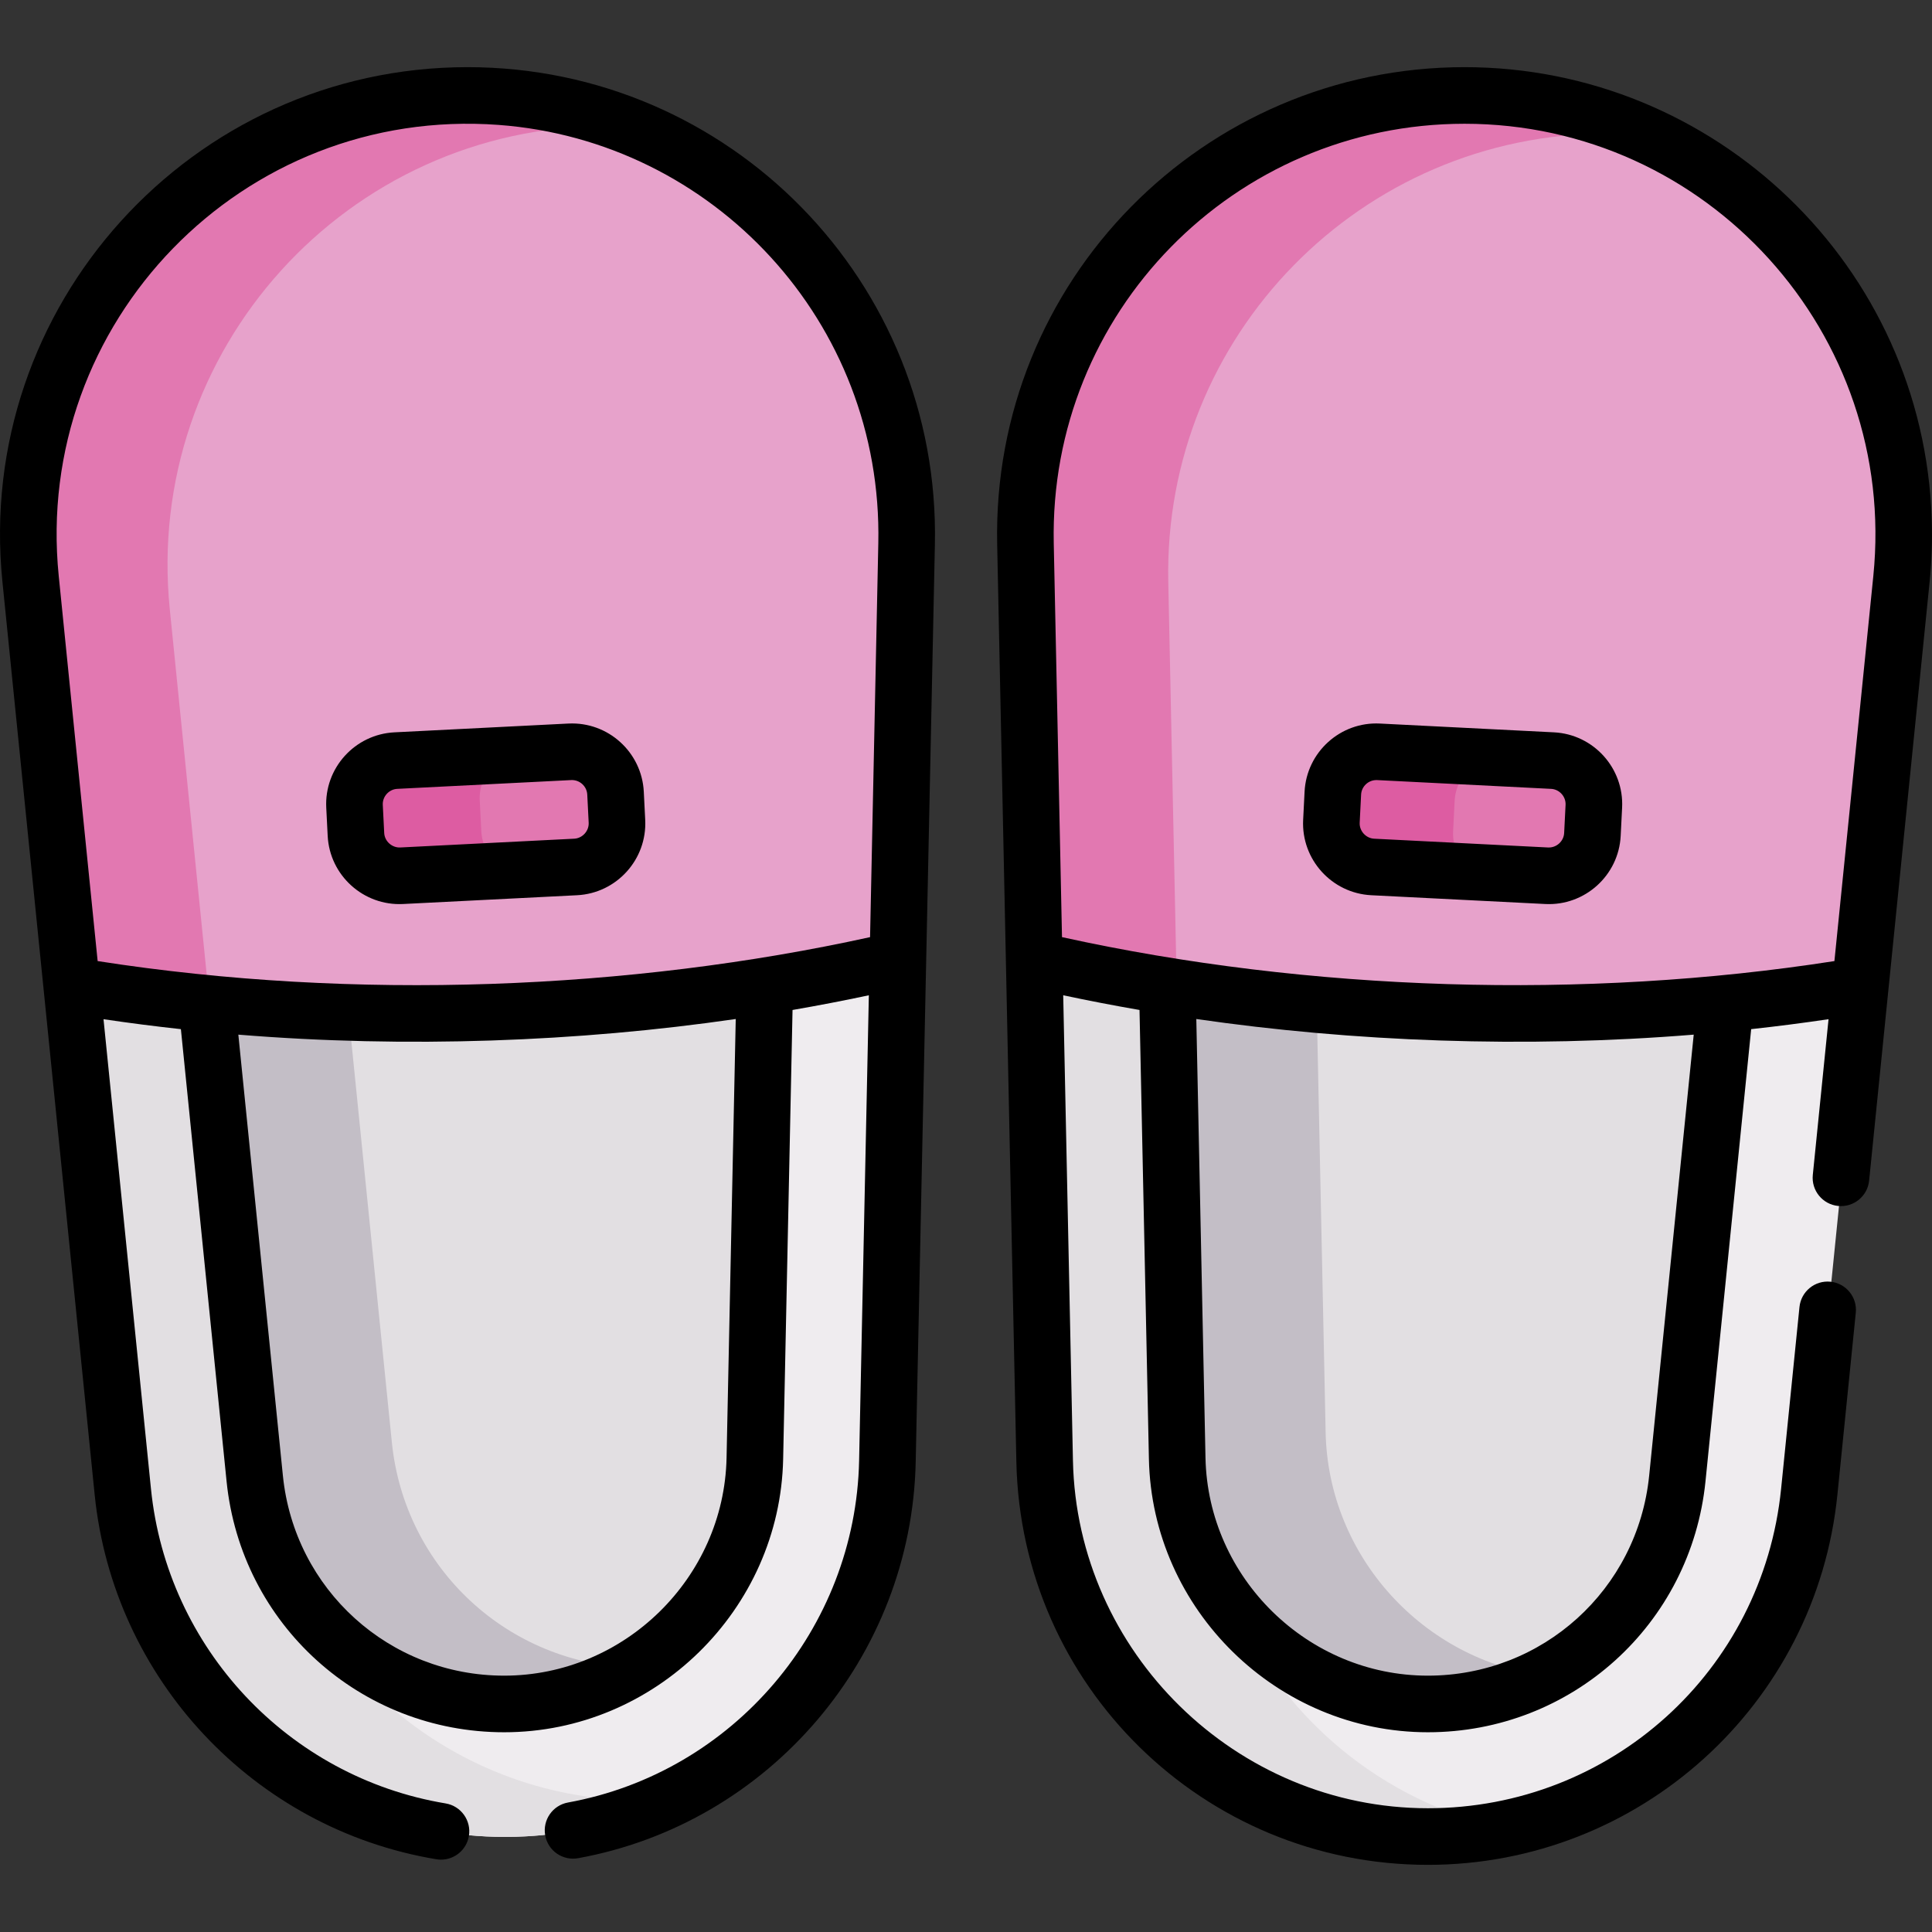 <svg id="Capa_1" enable-background="new 0 0 511.987 511.987" height="512" viewBox="0 0 511.987 511.987" width="512" xmlns="http://www.w3.org/2000/svg"><rect x="0" y="0" width="511.987" height="511.987" fill="#333333" stroke="none"/><g><g><path d="m487.883 254.465-205.667-3.754-7.932 3.754 2.779 132.868c1.156 55.261 46.284 99.455 101.557 99.455 52.146 0 95.822-39.485 101.064-91.367l13.554-134.148z" fill="#efecef"/><path d="m318.563 387.333-2.779-132.868 6.391-3.025-39.959-.729-7.932 3.754 2.779 132.868c1.156 55.261 46.284 99.455 101.557 99.455 7.096 0 14.032-.736 20.739-2.13-45.397-9.433-79.789-49.176-80.796-97.325z" fill="#e2dfe2"/><path d="m232.8 250.71-209 6.667-4.579 3.896 13.554 134.148c5.242 51.882 48.918 91.367 101.064 91.367 55.273 0 100.401-44.194 101.557-99.455l2.778-132.868z" fill="#efecef"/><path d="m169.949 477.121c-52.146 0-95.822-39.485-101.064-91.367l-13.074-129.398-32.011 1.021-4.579 3.896 13.554 134.148c5.242 51.882 48.918 91.367 101.064 91.367 15.718 0 30.613-3.578 43.912-9.963-2.575.195-5.177.296-7.802.296z" fill="#e2dfe2"/><path d="m452.883 261.376-136.667-6.911-6.645 6.911 2.619 125.223c.75 35.871 30.55 65.054 66.429 65.054 34.245 0 62.664-25.693 66.107-59.763l12.721-125.895z" fill="#e2dfe2"/><path d="m351.297 379.599-2.583-123.49-32.497-1.643-6.645 6.911 2.619 125.223c.75 35.871 30.55 65.054 66.429 65.054 11.115 0 21.608-2.721 30.84-7.542-32.078-4.072-57.471-31.44-58.163-64.513z" fill="#c3bec6"/><path d="m198.55 257.377-137.5 3.999-6.038 4.618 12.721 125.895c3.443 34.071 31.862 59.763 66.107 59.763 35.879 0 65.679-29.183 66.429-65.054l2.619-125.223z" fill="#e2dfe2"/><path d="m103.842 382.222-12.3-121.733-30.492.887-6.038 4.618 12.721 125.895c3.443 34.071 31.862 59.763 66.107 59.763 12.516 0 24.287-3.56 34.349-9.708-33.452-.865-60.963-26.238-64.347-59.722z" fill="#c3bec6"/><path d="m504.129 153.477c6.926-68.553-46.891-128.082-115.793-128.082-65.229 0-117.721 53.602-116.357 118.816l2.305 110.254c33.76 7.833 70.463 12.704 108.934 13.915 38.631 1.216 75.714-1.363 110.019-7.107z" fill="#e7a2cb"/><path d="m504.129 153.477c6.926-68.553-46.891-128.082-115.793-128.082-65.229 0-117.721 53.602-116.357 118.816l2.305 110.254c33.76 7.833 70.463 12.704 108.934 13.915 38.631 1.216 75.714-1.363 110.019-7.107z" fill="#e7a2cb"/><path d="m309.598 154.211c-1.364-65.215 51.128-118.816 116.357-118.816 3.642 0 7.239.176 10.79.501-14.697-6.731-31.075-10.501-48.408-10.501-65.229 0-117.721 53.602-116.357 118.816l2.306 110.254c12.156 2.82 24.698 5.25 37.562 7.269z" fill="#e278b1"/><path d="m8.33 153.477c-6.927-68.553 46.891-128.082 115.793-128.082 65.229 0 117.721 53.602 116.357 118.816l-2.305 110.254c-33.76 7.833-70.463 12.704-108.934 13.915-38.631 1.216-75.714-1.363-110.019-7.107z" fill="#e7a2cb"/><path d="m44.996 161.477c-6.926-68.553 46.891-128.082 115.794-128.082 2.094 0 4.175.057 6.242.166-13.271-5.266-27.745-8.166-42.908-8.166-68.902 0-122.72 59.529-115.793 128.082l10.891 107.796c11.799 1.975 23.934 3.567 36.34 4.768z" fill="#e278b1"/><path d="m411.655 201.659-46.111-2.328c-6.34-.32-11.79 4.606-12.11 10.946l-.377 7.459c-.32 6.34 4.606 11.79 10.946 12.11l46.111 2.328c6.34.32 11.79-4.606 12.11-10.946l.377-7.459c.32-6.34-4.606-11.79-10.946-12.11z" fill="#e278b1"/><path d="m385.079 220.273.406-8.052c.279-5.53 4.175-10.06 9.271-11.415l-29.211-1.475c-6.34-.32-11.79 4.606-12.11 10.946l-.377 7.459c-.32 6.34 4.606 11.79 10.946 12.11l26.528 1.339c-3.469-2.373-5.68-6.431-5.453-10.912z" fill="#dd5ca2"/><path d="m105.124 201.659 46.111-2.328c6.34-.32 11.79 4.606 12.11 10.946l.377 7.459c.32 6.34-4.606 11.79-10.946 12.11l-46.111 2.328c-6.34.32-11.79-4.606-12.11-10.946l-.377-7.459c-.32-6.34 4.606-11.79 10.946-12.11z" fill="#e278b1"/><path d="m127.542 220.251-.41-8.123c-.261-5.167 2.678-9.79 7.068-11.937l-29.076 1.468c-6.34.32-11.266 5.77-10.946 12.11l.376 7.459c.32 6.34 5.769 11.266 12.11 10.946l27.691-1.398c-3.845-1.994-6.58-5.91-6.813-10.525z" fill="#dd5ca2"/></g><g><path d="m411.806 194.071-46.111-2.328c-10.481-.538-19.451 7.573-19.979 18.057l-.377 7.46c-.53 10.486 7.57 19.449 18.058 19.979l46.112 2.328c10.441.533 19.446-7.538 19.977-18.058l.377-7.459c.529-10.487-7.571-19.449-18.057-19.979zm2.699 26.681c-.111 2.188-2.024 3.932-4.241 3.834l-46.11-2.328c-2.188-.11-3.944-2.053-3.834-4.241l.377-7.461c.108-2.141 1.955-3.927 4.241-3.832l46.111 2.328c2.2.112 3.944 2.035 3.833 4.24z"/><path d="m150.628 191.743-46.11 2.328c-10.47.529-18.589 9.471-18.059 19.979l.377 7.458c.531 10.526 9.542 18.593 19.978 18.059l46.112-2.328c10.486-.529 18.587-9.492 18.057-19.979l-.376-7.46c-.528-10.447-9.445-18.584-19.979-18.057zm1.541 30.514-46.11 2.328c-2.185.096-4.132-1.646-4.242-3.835l-.377-7.459c-.11-2.196 1.624-4.128 3.834-4.24l46.111-2.328c2.259-.098 4.131 1.67 4.241 3.833l.376 7.459c.11 2.19-1.645 4.132-3.833 4.242z"/><path d="m123.895 17.797c-73.127 0-130.635 63.291-123.256 136.336 1.063 10.523 23.356 231.154 24.446 241.943 4.936 48.852 42.169 88.589 90.546 96.634.417.069.83.103 1.239.103 3.602 0 6.779-2.602 7.39-6.271.68-4.086-2.082-7.949-6.168-8.629-41.717-6.938-73.826-41.21-78.083-83.345l-12.577-124.475c6.778 1.005 13.615 1.883 20.504 2.635l12.106 119.817c3.831 37.917 35.459 66.51 73.568 66.51 39.929 0 73.093-32.478 73.927-72.396l2.489-119.011c6.803-1.177 13.545-2.476 20.222-3.897l-2.58 123.328c-.932 44.546-33.377 82.646-77.147 90.592-4.075.739-6.779 4.643-6.04 8.719.74 4.076 4.637 6.778 8.72 6.04 50.759-9.215 88.384-53.39 89.464-105.036.143-6.831 4.862-232.472 5.085-243.123 1.453-69.495-54.365-126.474-123.855-126.474zm68.646 368.546c-.666 31.822-27.102 57.711-58.931 57.711-30.379 0-55.591-22.793-58.645-53.018l-11.806-116.853c44.582 3.628 90.25 1.9 131.814-4.144zm40.213-242.387-2.184 104.388c-63.399 13.943-136.367 16.995-204.695 6.346l-10.312-102.065c-6.775-67.071 48.65-124.56 116.579-119.524 56.819 4.213 101.839 52.214 100.612 110.855z"/><path d="m511.926 137.861c-2.115-67.487-57.536-120.064-123.818-120.064-69.119 0-125.318 56.61-123.854 126.473l5.084 243.123c1.242 59.369 49.654 106.798 109.055 106.798 55.952 0 102.893-42.359 108.526-98.114l4.87-48.201c.416-4.121-2.587-7.8-6.708-8.216-4.11-.423-7.8 2.587-8.216 6.708l-4.87 48.201c-4.874 48.242-45.115 84.622-93.603 84.622-50.801 0-92.995-41.321-94.059-92.112l-2.579-123.328c6.677 1.42 13.419 2.72 20.222 3.897l2.489 119.011c.834 39.919 33.998 72.396 73.927 72.396 38.109 0 69.737-28.593 73.569-66.51l12.106-119.817c6.889-.752 13.726-1.63 20.503-2.635l-4.17 41.274c-.417 4.121 2.587 7.8 6.708 8.216 4.112.422 7.799-2.587 8.216-6.708l16.039-158.742c.549-5.434.733-10.87.563-16.272zm-74.89 253.176c-3.055 30.225-28.267 53.018-58.646 53.018-31.829 0-58.265-25.889-58.931-57.711l-2.433-116.304c41.475 6.009 86.92 7.797 131.815 4.143zm59.403-238.412-10.313 102.065c-66.208 10.316-139.151 8.07-204.694-6.346l-2.184-104.388c-1.278-61.079 47.783-111.159 108.859-111.159 64.274 0 114.819 55.628 108.332 119.828z"/></g></g></svg>